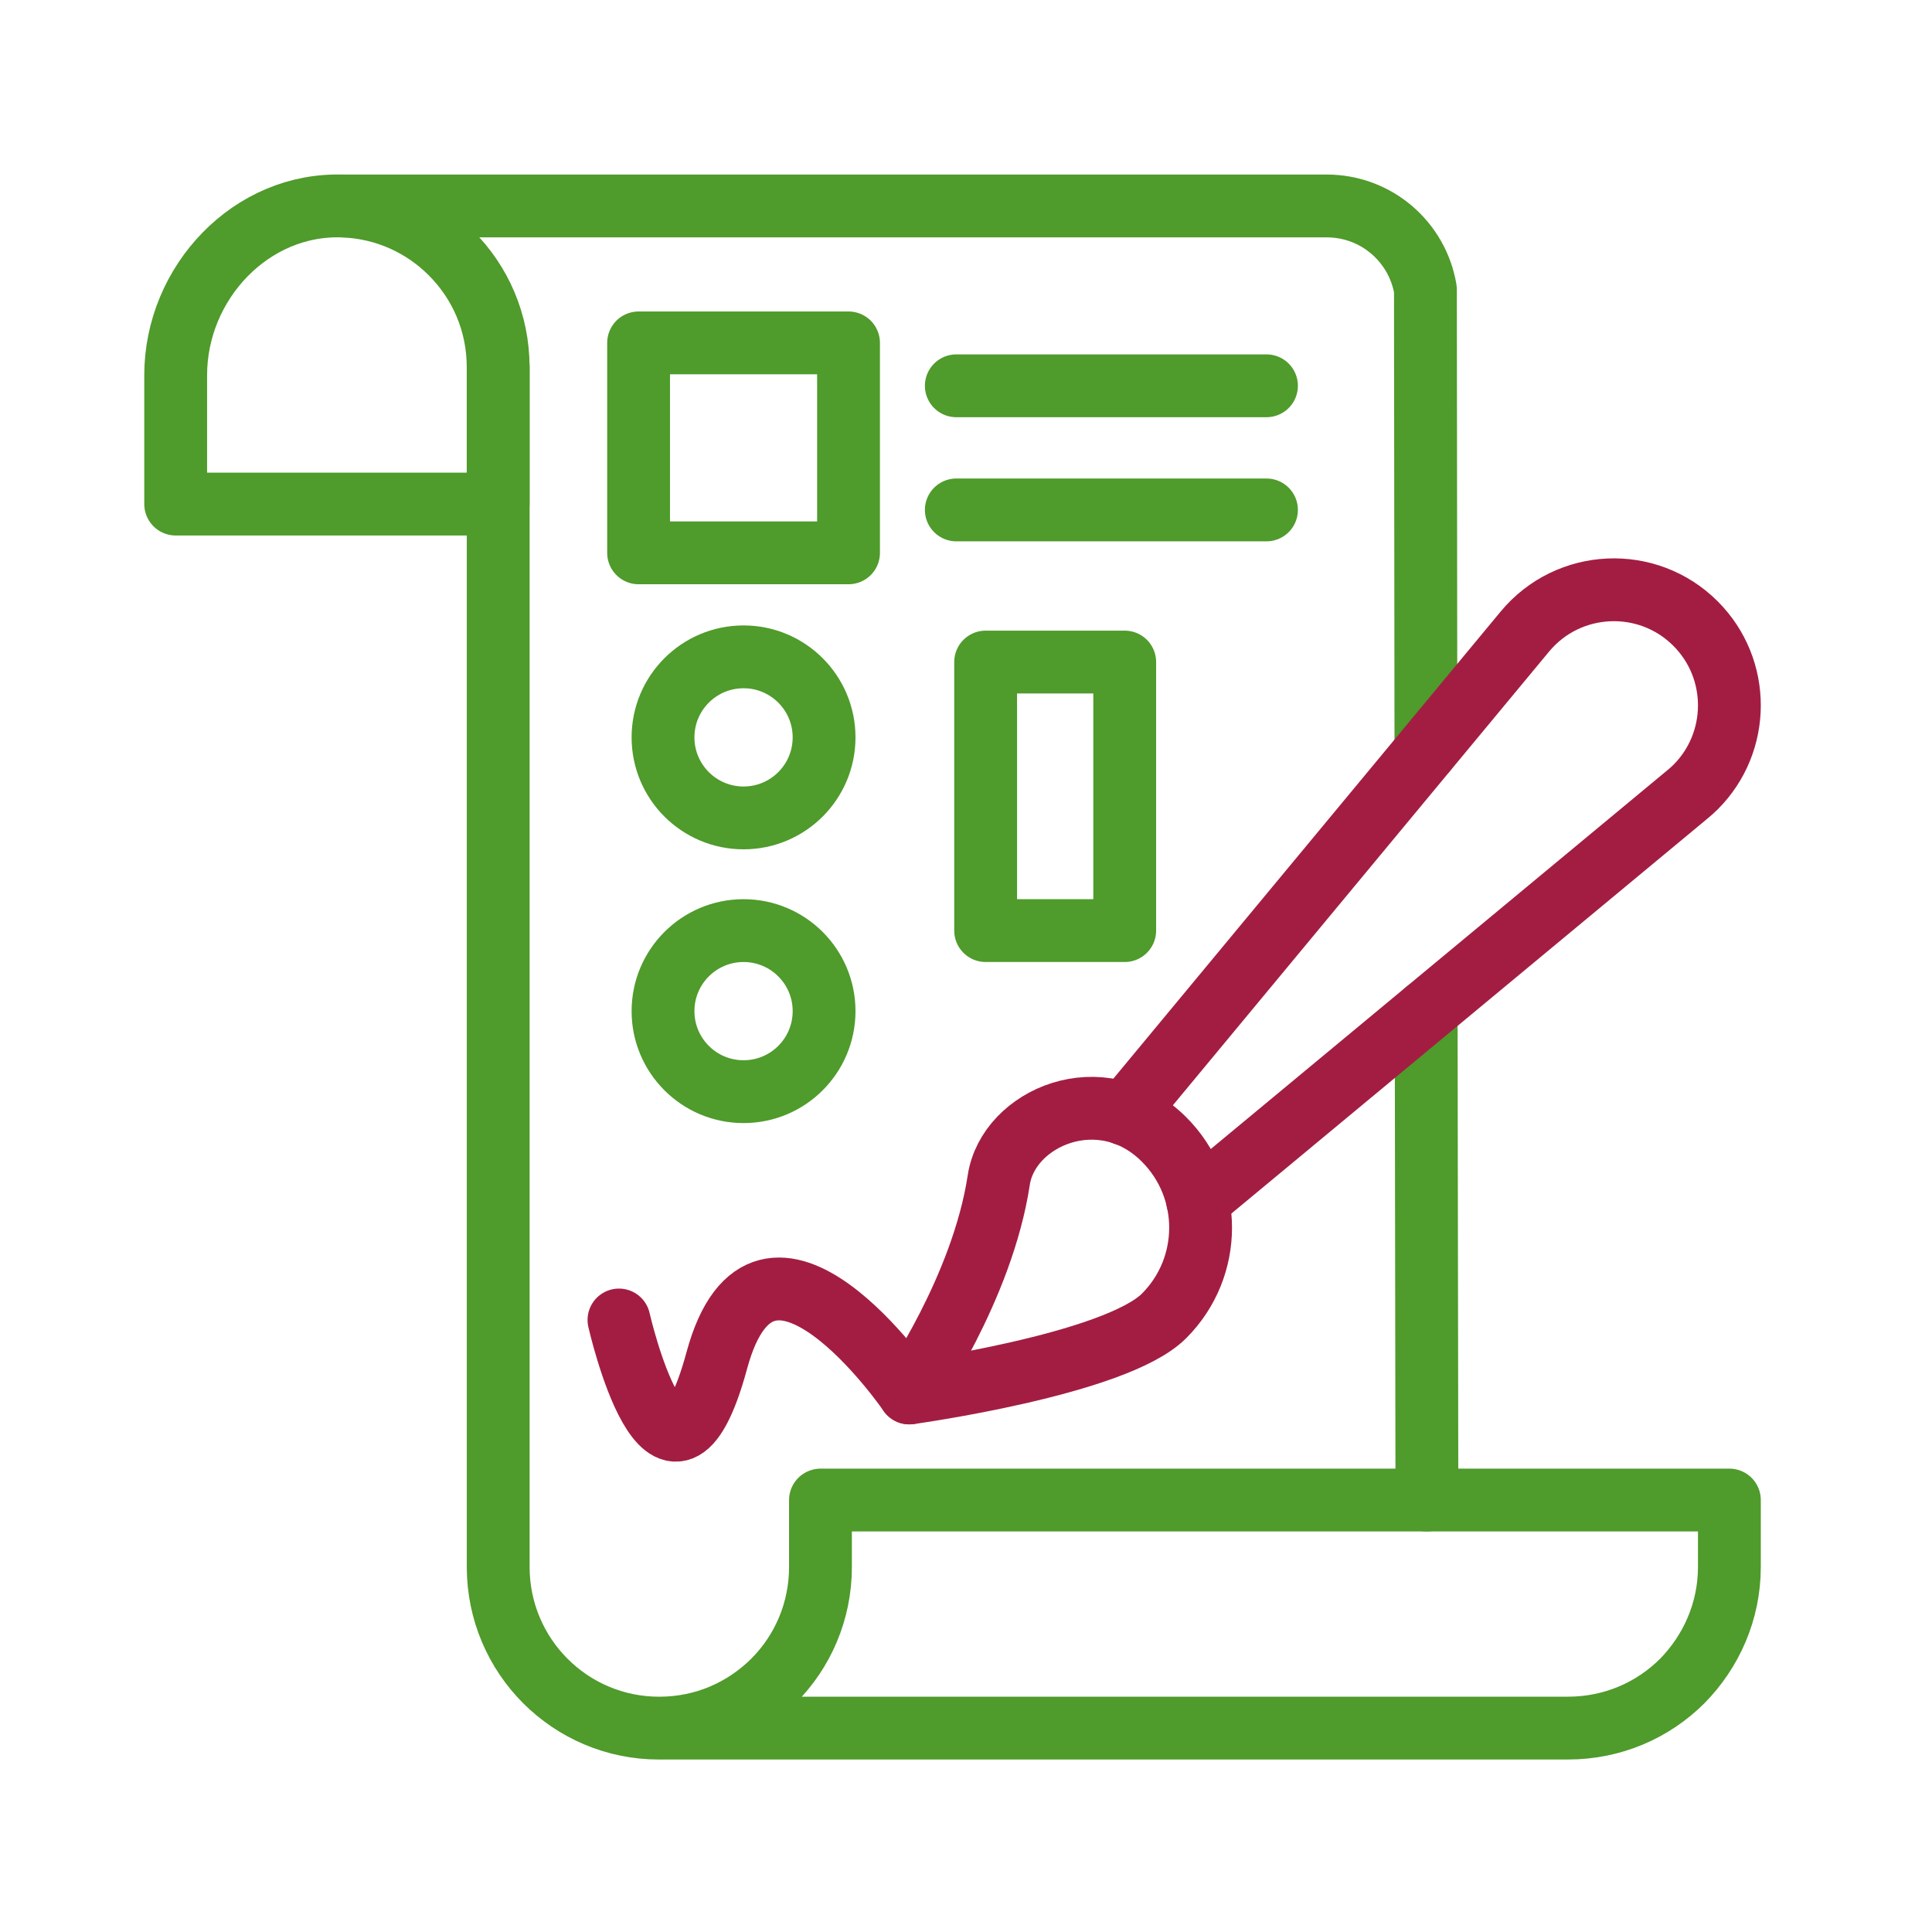 <?xml version="1.0" encoding="UTF-8" standalone="no"?>
<!DOCTYPE svg PUBLIC "-//W3C//DTD SVG 1.1//EN" "http://www.w3.org/Graphics/SVG/1.1/DTD/svg11.dtd">
<svg width="100%" height="100%" viewBox="0 0 560 560" version="1.1" xmlns="http://www.w3.org/2000/svg" xmlns:xlink="http://www.w3.org/1999/xlink" xml:space="preserve" xmlns:serif="http://www.serif.com/" style="fill-rule:evenodd;clip-rule:evenodd;stroke-linecap:round;stroke-linejoin:round;stroke-miterlimit:2;">
    <g id="_2.-Definition" serif:id="2. Definition" transform="matrix(0.799,0,0,0.799,-3118.35,-2082.03)">
        <path d="M4083.53,2738.93L4083.53,2788.66L3966.55,2788.66L3966.55,2741.87C3966.55,2708.36 3993.99,2679.17 4027.47,2680.54C4042.7,2681.16 4056.33,2687.53 4066.41,2697.61C4077.04,2708.23 4083.53,2722.8 4083.53,2738.93Z" style="fill:none;stroke:rgb(79,155,43);stroke-width:22.79px;"/>
        <path d="M4420.46,3149.97L4420.19,2972.6" style="fill:none;stroke:rgb(79,155,43);stroke-width:22.79px;"/>
        <path d="M4027.46,2680.51L4384.1,2680.51C4402.1,2680.51 4417.01,2693.51 4419.92,2710.79L4420.1,2878.15" style="fill:none;stroke:rgb(79,155,43);stroke-width:22.79px;"/>
        <path d="M4083.55,2738.88L4083.55,3174.26C4083.55,3206.53 4109.64,3232.71 4141.92,3232.71L4142.01,3232.71C4158.28,3232.71 4172.73,3226.17 4183.37,3215.62C4194.01,3204.99 4200.46,3190.35 4200.46,3174.26L4200.46,3149.99L4200.5,3149.97L4530.19,3149.97L4530.19,3174.24C4530.19,3190.42 4523.55,3204.97 4513.1,3215.61C4502.46,3226.24 4487.83,3232.7 4471.64,3232.7L4142.01,3232.7" style="fill:none;stroke:rgb(79,155,43);stroke-width:22.79px;"/>
        <path d="M4310.83,3009.98L4456.01,2834.89C4471.79,2815.9 4500.48,2814.58 4517.91,2832.02C4534.42,2848.53 4534.13,2875.12 4517.96,2891.29C4517.03,2892.21 4516.06,2893.09 4515.04,2893.92L4337.28,3041.39" style="fill:none;stroke:rgb(163,29,67);stroke-width:22.79px;"/>
        <path d="M4325.1,3083.17C4307.43,3100.85 4232.7,3111.12 4232.7,3111.12C4232.7,3111.12 4259.19,3073.17 4265.14,3033.88C4268.57,3011.19 4302.48,2996.53 4325.1,3019.15C4342.78,3036.83 4342.78,3065.49 4325.1,3083.17Z" style="fill:none;stroke:rgb(163,29,67);stroke-width:22.79px;"/>
        <path d="M4127.36,3084.65C4127.36,3084.65 4145.37,3163.88 4162.86,3099.31C4180.36,3034.75 4232.7,3111.12 4232.7,3111.12" style="fill:none;stroke:rgb(163,29,67);stroke-width:22.79px;"/>
        <rect x="4134.48" y="2730.19" width="76.16" height="76.16" style="fill:none;stroke:rgb(79,155,43);stroke-width:22.79px;"/>
        <path d="M4249.74,2745.75L4362.26,2745.75" style="fill:none;stroke:rgb(79,155,43);stroke-width:22.79px;"/>
        <path d="M4249.74,2790.78L4362.26,2790.78" style="fill:none;stroke:rgb(79,155,43);stroke-width:22.79px;"/>
        <path d="M4201.77,2873.3C4201.77,2889.43 4188.69,2902.51 4172.56,2902.51C4156.42,2902.51 4143.34,2889.43 4143.34,2873.3C4143.34,2857.16 4156.42,2844.08 4172.56,2844.08C4188.69,2844.08 4201.77,2857.16 4201.77,2873.3Z" style="fill:none;stroke:rgb(79,155,43);stroke-width:22.79px;"/>
        <path d="M4201.77,2972.6C4201.77,2988.74 4188.69,3001.82 4172.56,3001.82C4156.42,3001.82 4143.34,2988.74 4143.34,2972.6C4143.34,2956.47 4156.42,2943.39 4172.56,2943.39C4188.69,2943.39 4201.77,2956.47 4201.77,2972.6Z" style="fill:none;stroke:rgb(79,155,43);stroke-width:22.79px;"/>
        <rect x="4260.38" y="2845.97" width="50.45" height="97.42" style="fill:none;stroke:rgb(79,155,43);stroke-width:22.79px;"/>
    </g>
</svg>
